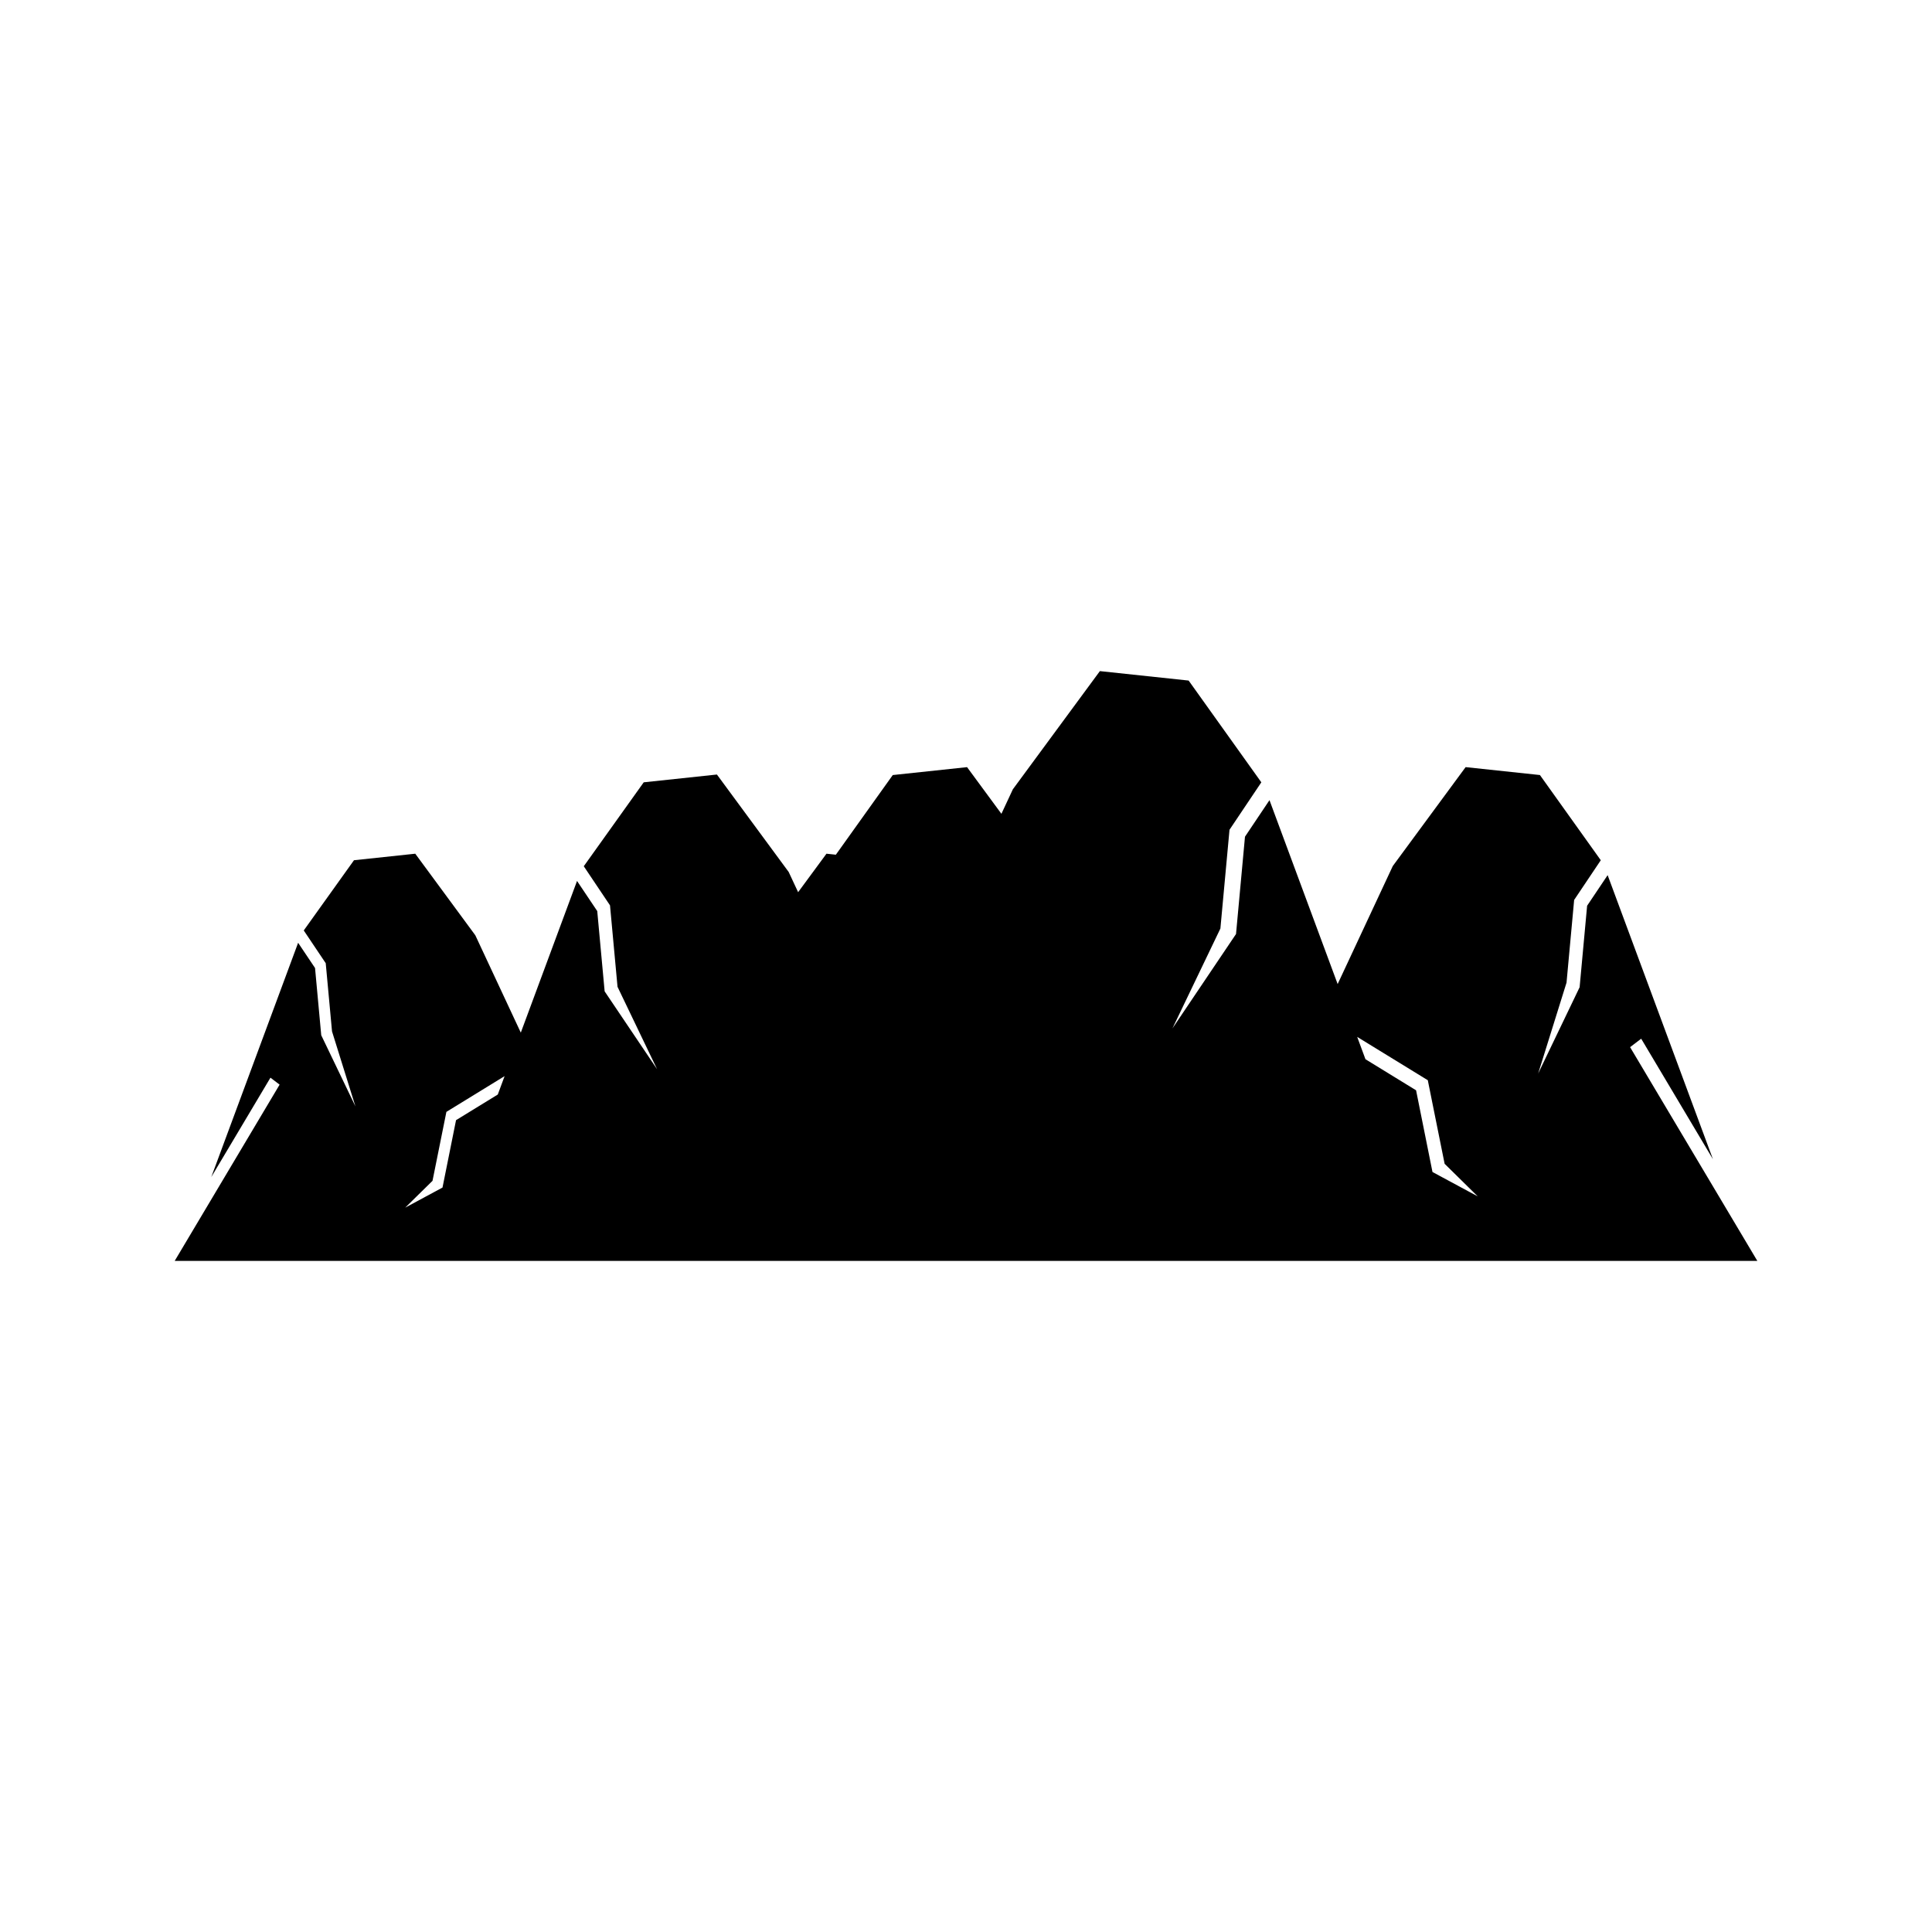 <?xml version="1.0" encoding="UTF-8"?>
<!-- Uploaded to: SVG Repo, www.svgrepo.com, Generator: SVG Repo Mixer Tools -->
<svg fill="#000000" width="800px" height="800px" version="1.1" viewBox="144 144 512 512" xmlns="http://www.w3.org/2000/svg">
 <path d="m322.97 478.15h286.74l-33.719-56.645 2.941-2.238 19.012 31.93-27.902-75.273-5.438 8.105-1.988 21.598-10.988 22.875 7.519-24.094 2.019-21.914 7.059-10.523-16.129-22.578-19.691-2.098-19.301 26.211-14.613 31.281-18.066-48.738-6.492 9.684-2.375 25.793-16.852 25.016 12.711-26.473 2.414-26.176 8.434-12.57-19.266-26.969-23.52-2.504-23.059 31.316-3.035 6.5-9.105-12.367-19.691 2.098-15.078 21.109-2.488-0.266-7.512 10.199-2.504-5.359-19.016-25.824-19.398 2.066-15.887 22.242 6.953 10.367 1.992 21.586 10.484 21.832-13.898-20.629-1.961-21.273-5.356-7.984-14.902 40.195-12.051-25.797-15.918-21.621-16.238 1.73-13.312 18.609 5.824 8.68 1.668 18.074 6.203 19.871-9.062-18.863-1.641-17.809-4.484-6.684-23.012 62.078 15.68-26.332 2.426 1.848-27.805 46.711zm199.41-47.883 4.461 22.152 8.766 8.629-11.984-6.457-4.348-21.652-13.414-8.234-2.191-5.918zm-263.76 26.66 3.68-18.27 15.426-9.473-1.809 4.879-11.062 6.789-3.586 17.859-9.883 5.328z"/>
</svg>